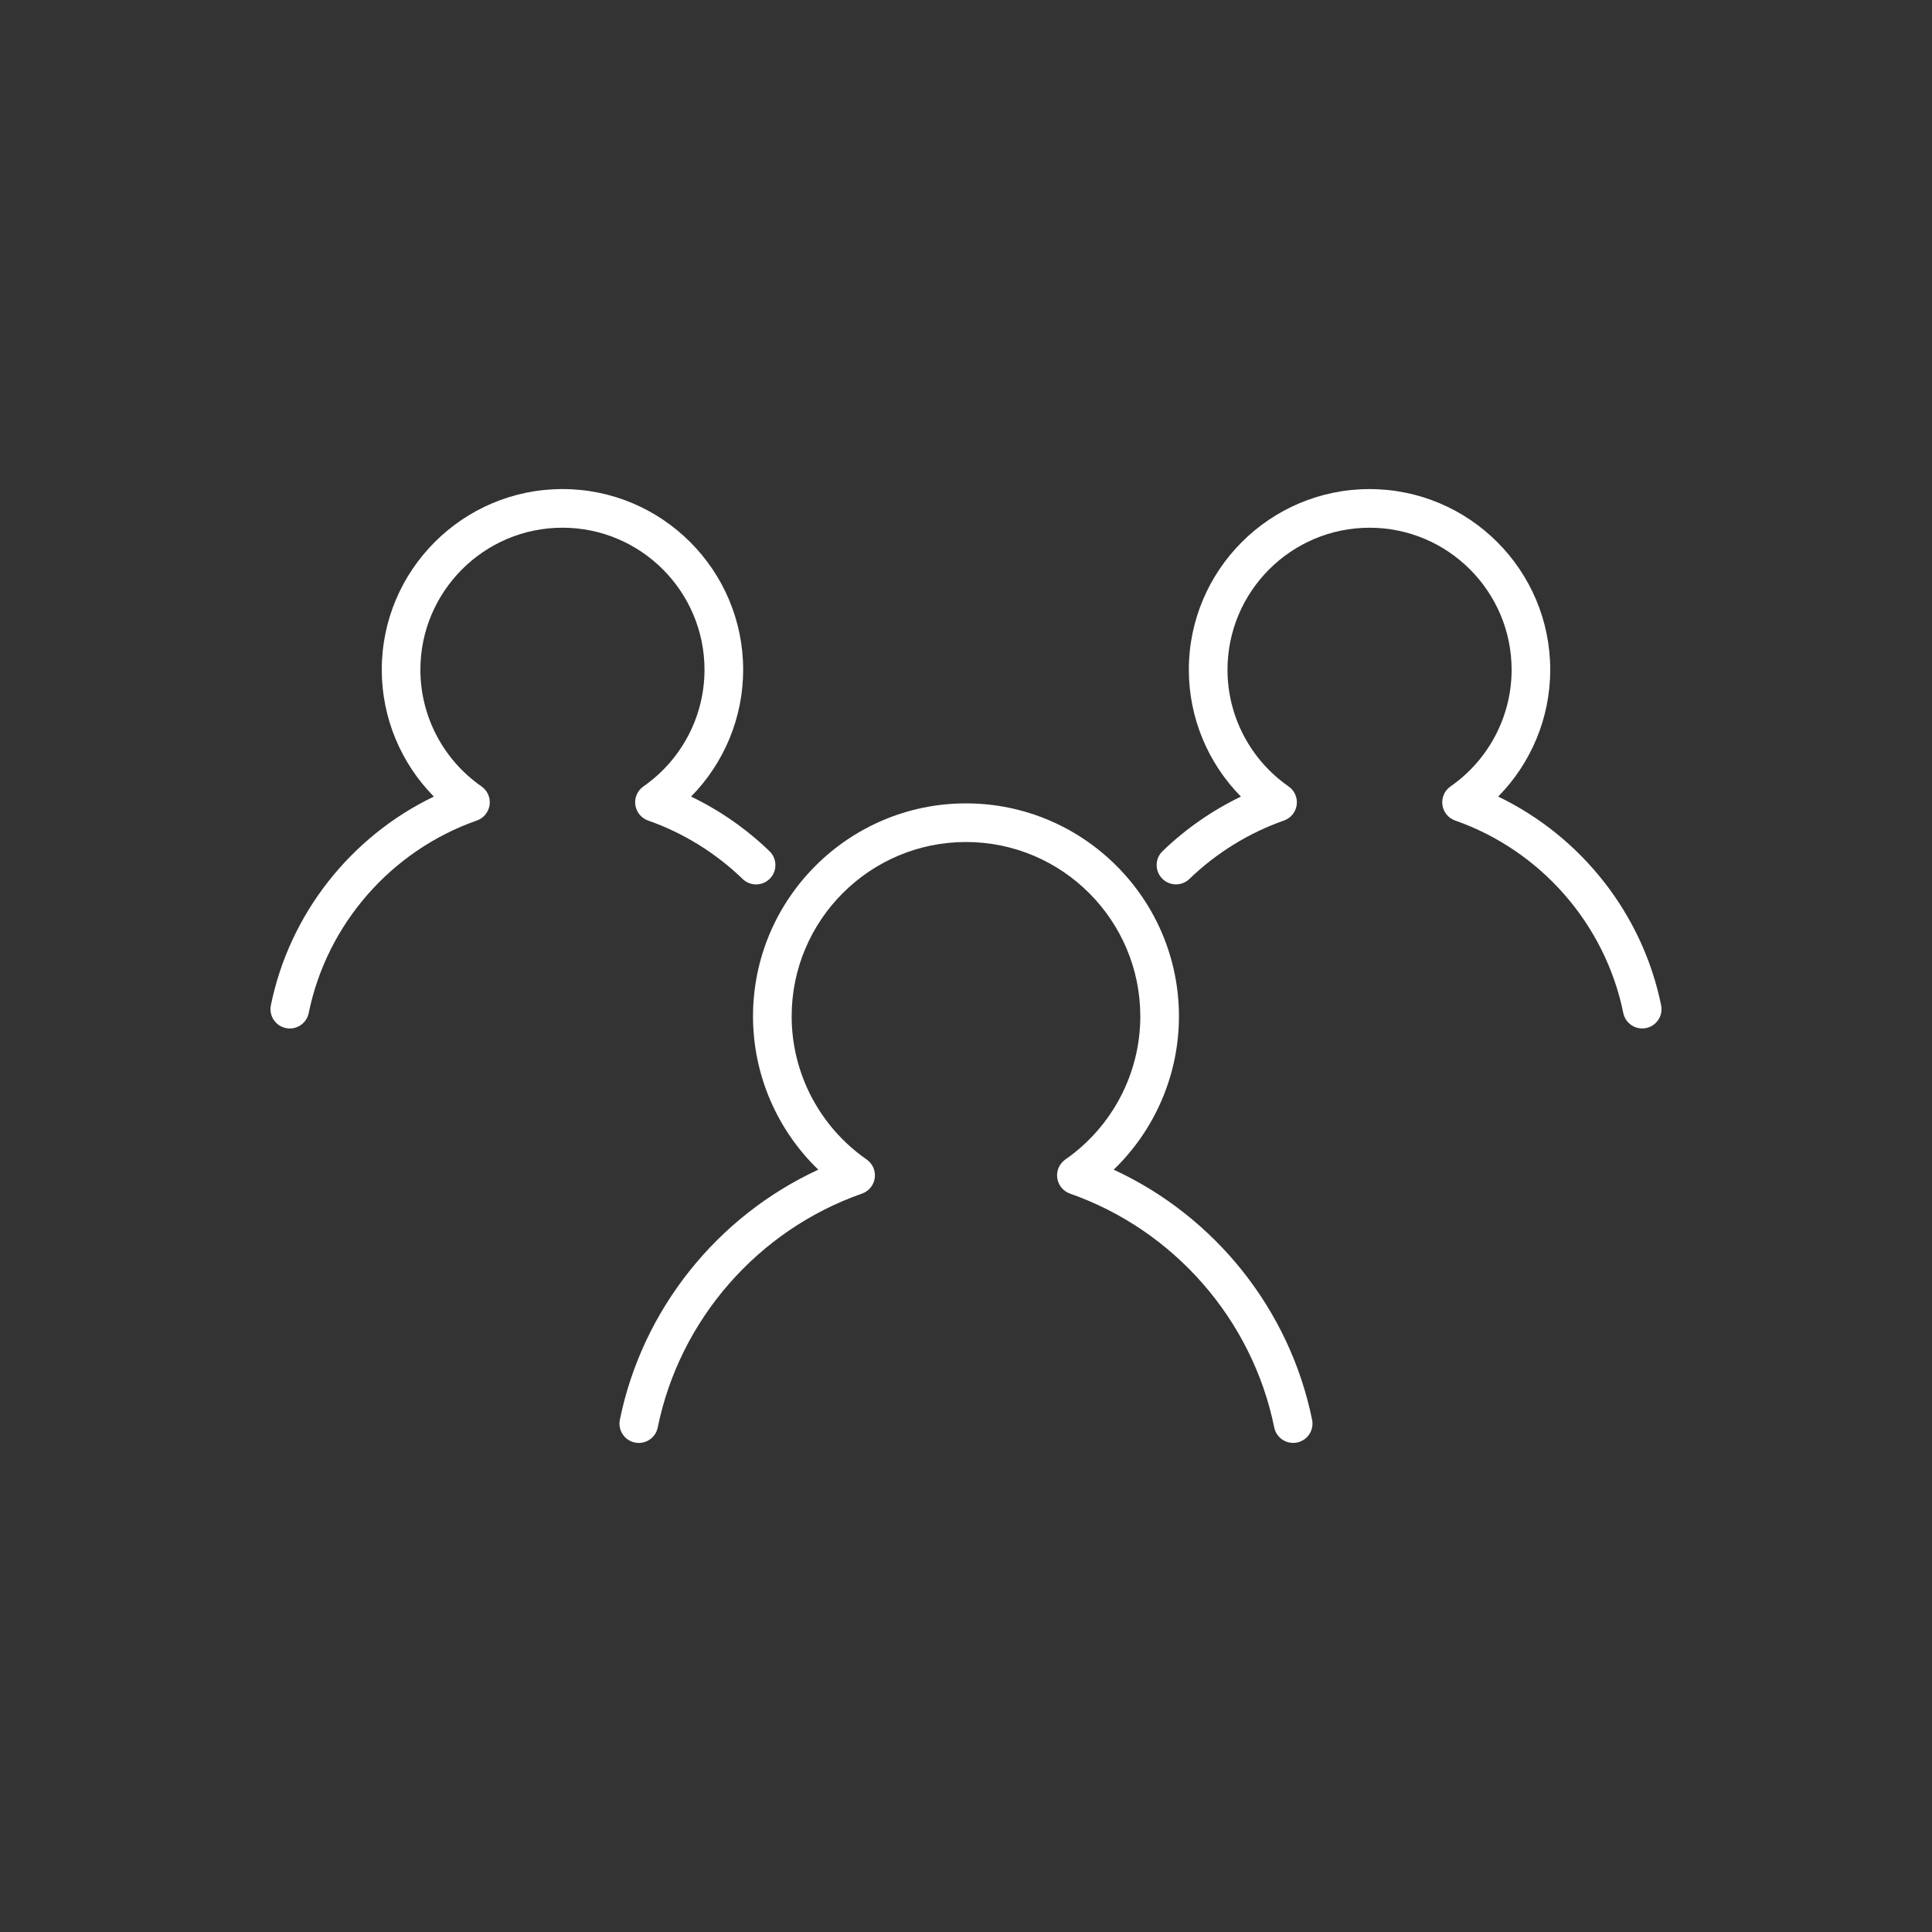 <?xml version="1.0" encoding="UTF-8"?> <svg xmlns="http://www.w3.org/2000/svg" viewBox="0 0 200.00 200.00" data-guides="{&quot;vertical&quot;:[],&quot;horizontal&quot;:[]}"><rect x="0" y="0" width="200.00" height="200.00" fill="#333333" stroke="none"/><path fill="#ffffff" stroke="none" fill-opacity="1" stroke-width="1" stroke-opacity="1" font-size-adjust="" id="tSvg14b5337bfe" title="Path 51" d="M66.13 149.372C65.998 149.372 65.864 149.36 65.728 149.332C64.646 149.114 63.948 148.054 64.168 146.972C66.49 135.57 74.228 125.922 84.71 121.084C80.428 116.958 77.952 111.24 77.952 105.214C77.952 93.056 87.842 83.166 99.998 83.166C112.154 83.166 122.044 93.058 122.044 105.214C122.044 111.238 119.568 116.956 115.288 121.084C125.77 125.922 133.508 135.572 135.828 146.972C136.048 148.054 135.35 149.108 134.266 149.33C133.184 149.55 132.128 148.85 131.908 147.768C129.638 136.61 121.536 127.334 110.766 123.562C110.058 123.314 109.548 122.686 109.446 121.944C109.344 121.198 109.668 120.46 110.284 120.03C115.142 116.648 118.044 111.108 118.044 105.214C118.044 95.258 109.948 87.164 99.998 87.164C90.048 87.164 81.952 95.26 81.952 105.214C81.952 111.108 84.854 116.65 89.716 120.03C90.332 120.46 90.656 121.198 90.554 121.944C90.452 122.686 89.942 123.314 89.234 123.562C78.462 127.332 70.358 136.608 68.088 147.77C67.898 148.718 67.064 149.372 66.13 149.372Z"></path><path fill="#ffffff" stroke="none" fill-opacity="1" stroke-width="1" stroke-opacity="1" font-size-adjust="" id="tSvg5379bd147f" title="Path 52" d="M170 106.464C169.068 106.464 168.236 105.812 168.042 104.862C166.174 95.678 159.504 88.044 150.638 84.942C149.93 84.694 149.42 84.068 149.318 83.324C149.216 82.58 149.54 81.842 150.156 81.412C154.116 78.656 156.482 74.142 156.482 69.338C156.482 61.228 149.886 54.63 141.776 54.63C133.666 54.63 127.07 61.228 127.07 69.338C127.07 74.142 129.436 78.656 133.396 81.412C134.012 81.84 134.336 82.58 134.234 83.324C134.132 84.068 133.622 84.694 132.914 84.942C129.288 86.212 125.906 88.302 123.128 90.988C122.336 91.756 121.068 91.734 120.3 90.942C119.532 90.148 119.552 88.882 120.346 88.114C122.722 85.816 125.484 83.898 128.46 82.464C125.038 78.992 123.068 74.288 123.068 69.338C123.068 59.022 131.46 50.63 141.774 50.63C152.088 50.63 160.48 59.022 160.48 69.338C160.48 74.286 158.51 78.99 155.09 82.462C163.7 86.602 170.038 94.622 171.96 104.068C172.18 105.15 171.482 106.206 170.398 106.426C170.264 106.454 170.13 106.464 170 106.464Z"></path><path fill="#ffffff" stroke="none" fill-opacity="1" stroke-width="1" stroke-opacity="1" font-size-adjust="" id="tSvg11aa81fbf66" title="Path 53" d="M30.002 106.468C29.87 106.468 29.736 106.456 29.602 106.426C28.518 106.206 27.82 105.15 28.04 104.068C29.962 94.62 36.3 86.602 44.912 82.462C41.49 78.99 39.52 74.286 39.52 69.336C39.52 59.02 47.912 50.628 58.226 50.628C68.54 50.628 76.932 59.02 76.932 69.336C76.932 74.284 74.962 78.99 71.54 82.462C74.52 83.896 77.286 85.818 79.662 88.12C80.454 88.888 80.476 90.156 79.706 90.948C78.936 91.74 77.67 91.76 76.878 90.992C74.102 88.302 70.716 86.21 67.088 84.94C66.38 84.692 65.87 84.066 65.768 83.322C65.666 82.578 65.99 81.84 66.606 81.41C70.566 78.654 72.93 74.14 72.93 69.336C72.93 61.226 66.334 54.628 58.224 54.628C50.114 54.628 43.518 61.226 43.518 69.336C43.518 74.14 45.884 78.654 49.846 81.41C50.462 81.838 50.786 82.576 50.684 83.322C50.582 84.066 50.072 84.692 49.364 84.94C40.496 88.044 33.828 95.68 31.958 104.864C31.766 105.814 30.934 106.468 30.002 106.468Z"></path><defs></defs></svg> 